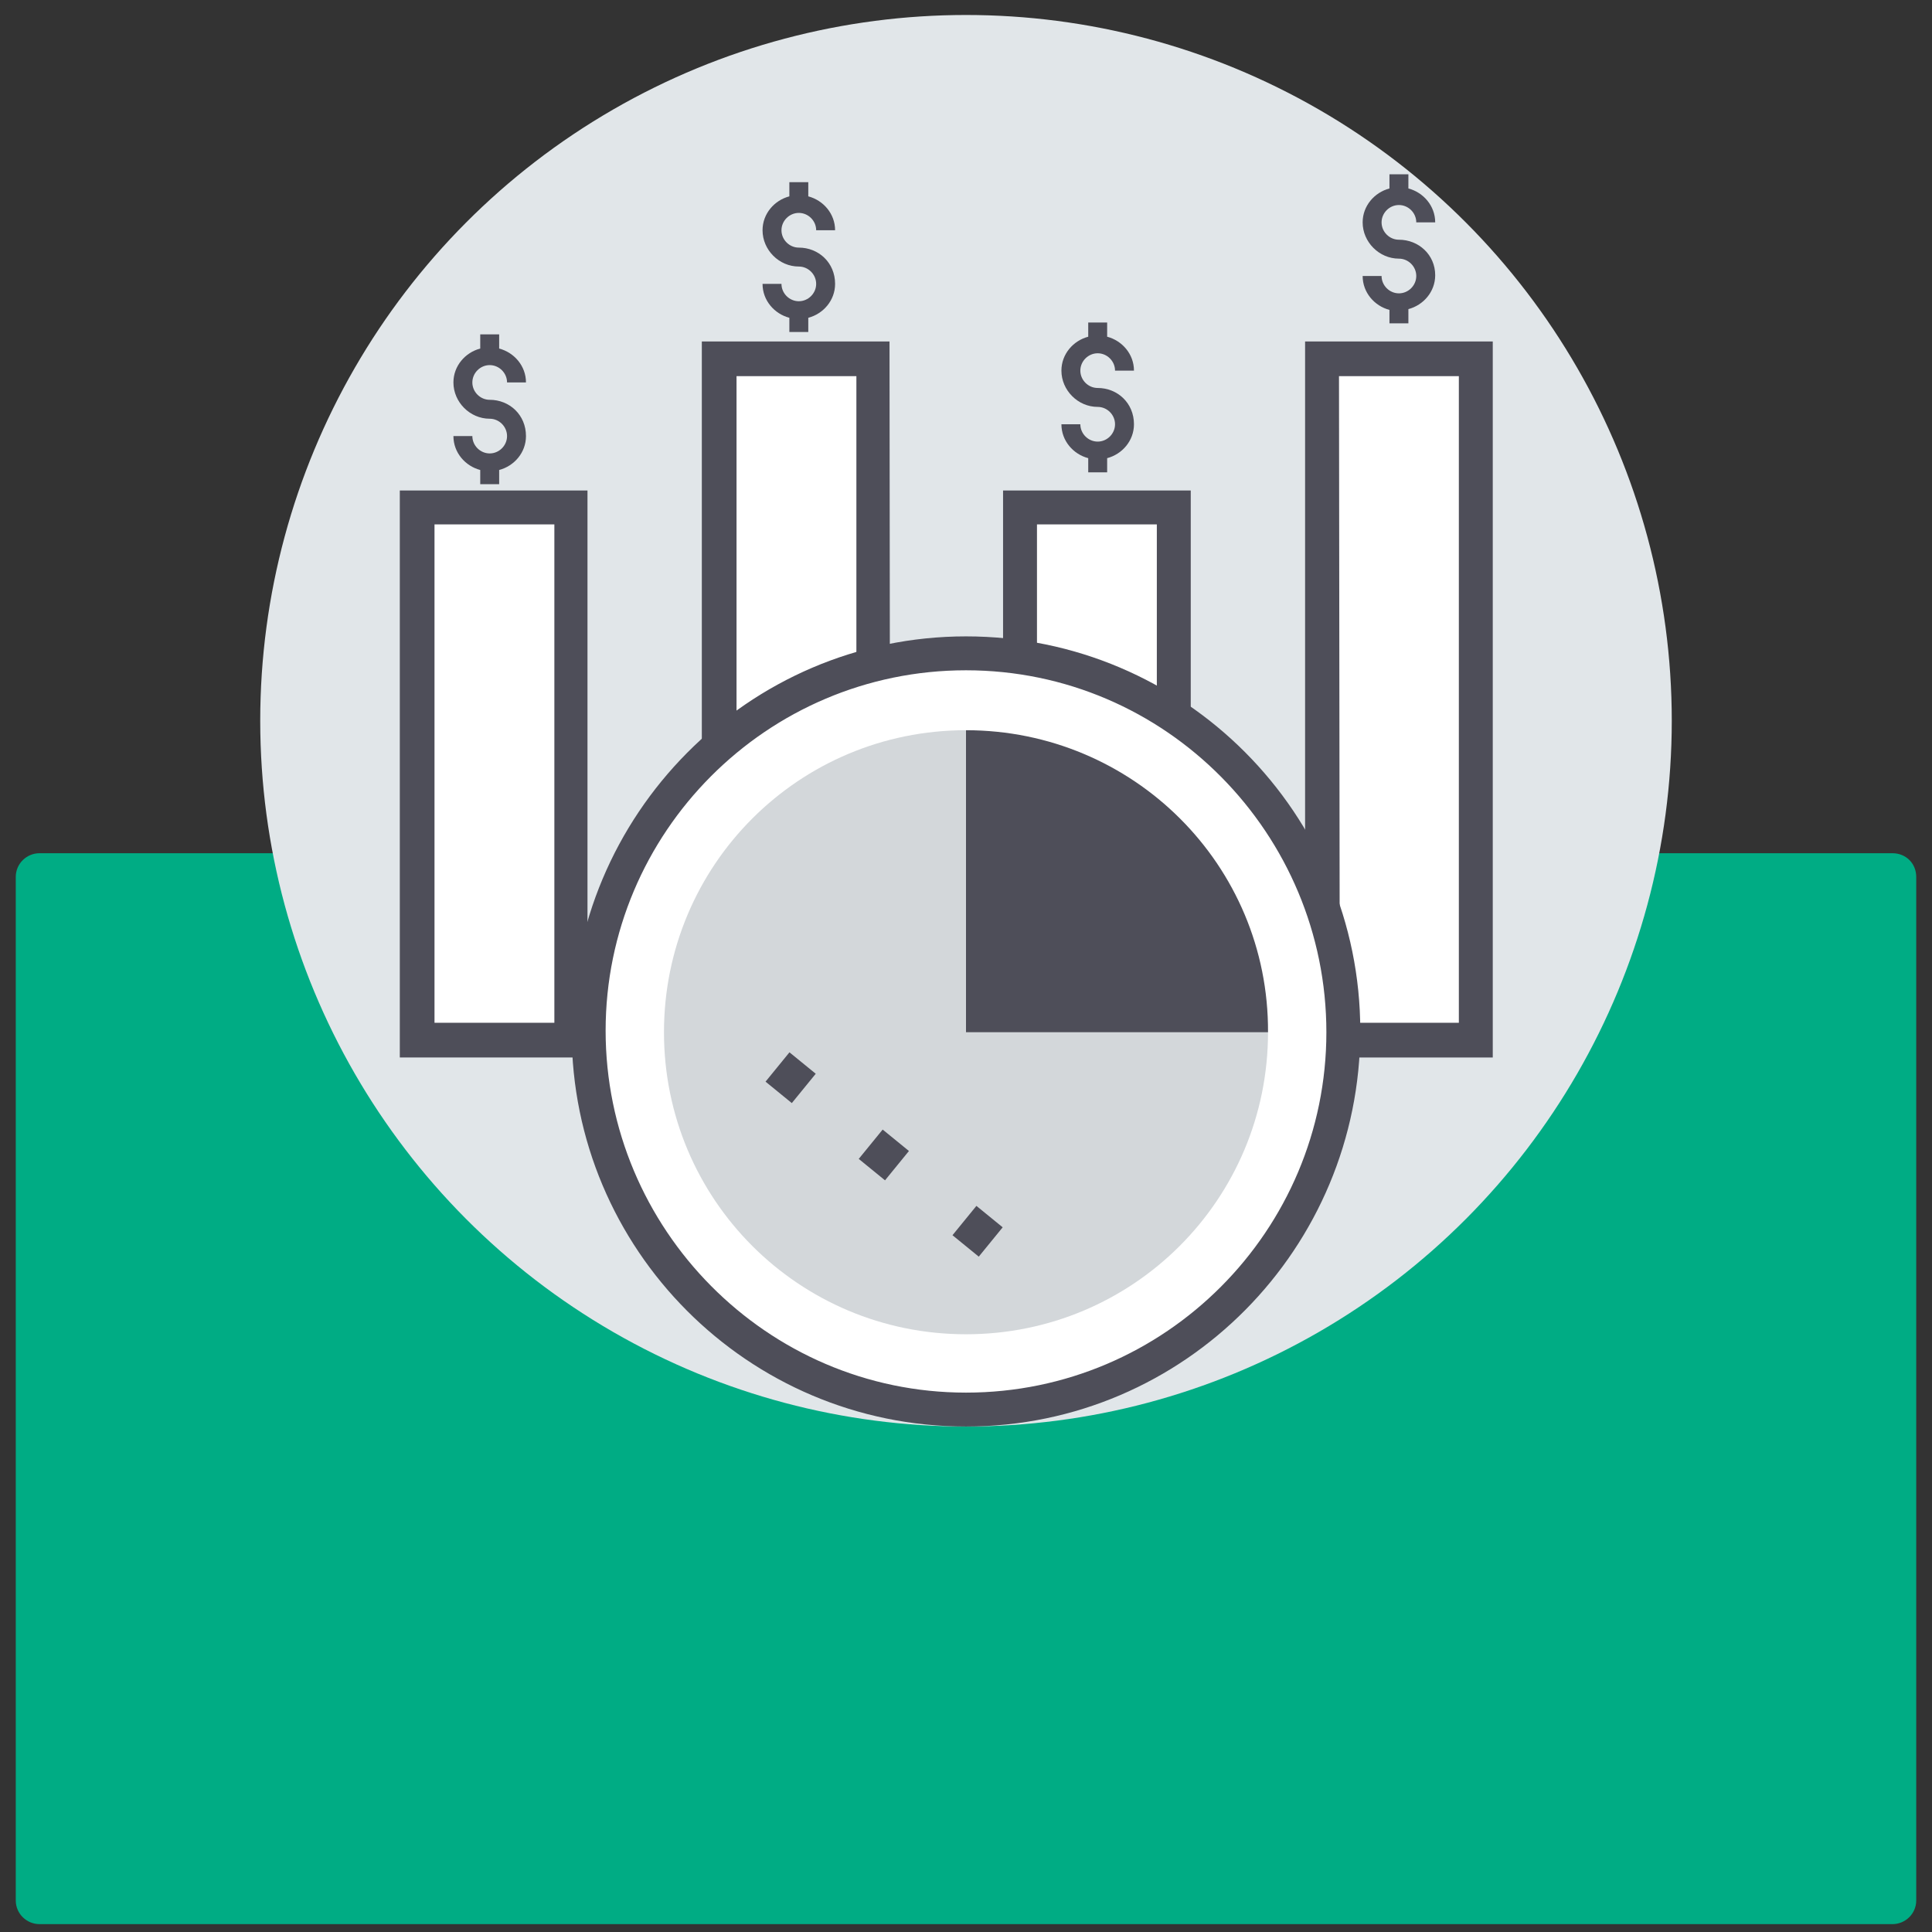 <?xml version="1.0" encoding="utf-8"?>
<!-- Generator: Adobe Illustrator 21.0.0, SVG Export Plug-In . SVG Version: 6.00 Build 0)  -->
<svg version="1.1" id="Layer_1" xmlns="http://www.w3.org/2000/svg" xmlns:xlink="http://www.w3.org/1999/xlink" x="0px" y="0px"
	 viewBox="0 0 245 245" style="enable-background:new 0 0 245 245;" xml:space="preserve">
<rect x="0" y="0" width="245" height="245" fill="#333333" stroke="none"/>
<style type="text/css">
	.st0{fill:#00AC84;}
	.st1{fill:#E1E6E9;}
	.st2{fill:#FFFFFF;}
	.st3{fill:#4E4E59;}
	.st4{fill:#D3D7DA;}
</style>
<path class="st0" d="M240,244H5c-1.6,0-3-1.3-3-3V111.2c0-1.7,1.4-3,3-3h235c1.7,0,3,1.3,3,3V241C243,242.7,241.6,244,240,244z"/>
<g>
	<circle class="st1" cx="122.5" cy="91.4" r="89.5"/>
	<rect x="52.9" y="64.3" class="st2" width="19.5" height="67.6"/>
	<path class="st3" d="M74.5,134.1H50.7V62.2h23.8V134.1z M55.1,129.7h15.2V66.5H55.1V129.7z"/>
	<rect x="91.2" y="45.5" class="st2" width="19.5" height="86.4"/>
	<path class="st3" d="M112.9,134.1H89V43.3h23.8L112.9,134.1L112.9,134.1z M93.4,129.7h15.2v-82H93.4V129.7z"/>
	<rect x="129.3" y="64.3" class="st2" width="19.5" height="67.6"/>
	<path class="st3" d="M151,134.1h-23.8V62.2H151V134.1z M131.5,129.7h15.2V66.5h-15.2V129.7z"/>
	<rect x="167.7" y="45.5" class="st2" width="19.5" height="86.4"/>
	<path class="st3" d="M189.3,134.1h-23.8V43.3h23.8V134.1z M169.9,129.7H185v-82h-15.2L169.9,129.7L169.9,129.7z"/>
	<g>
		<path class="st2" d="M122.5,82.8L122.5,82.8c-26.4,0-47.8,21.5-47.8,47.8l0,0c0,26.6,21.5,48.1,47.8,48.1l0,0
			c26.4,0,47.8-21.5,47.8-47.8l0,0C170.4,104.3,149,82.8,122.5,82.8z"/>
		<g>
			<path class="st3" d="M122.5,180.9c-27.7,0-50-22.5-50-50s22.3-50.2,50-50.2s50,22.5,50,50S150.3,180.9,122.5,180.9z M122.5,85
				c-25.3,0-45.7,20.6-45.7,45.7s20.4,45.9,45.7,45.9s45.7-20.6,45.7-45.7S147.9,85,122.5,85z"/>
			<path class="st4" d="M122.5,92.6c-21.2,0-38.3,17.1-38.3,38.3s17.1,38.3,38.3,38.3s38.3-17.1,38.3-38.3h-38.3V92.6z"/>
			<path class="st3" d="M122.5,92.6L122.5,92.6v38.3h38.3l0,0C160.9,109.7,143.7,92.6,122.5,92.6z"/>
			
				<rect x="97.9" y="134.5" transform="matrix(0.632 -0.775 0.775 0.632 -69.031 128.035)" class="st3" width="4.8" height="4.3"/>
			
				<rect x="109.7" y="144.3" transform="matrix(0.632 -0.775 0.775 0.632 -72.265 140.782)" class="st3" width="4.8" height="4.3"/>
			
				<rect x="121.6" y="154" transform="matrix(0.632 -0.775 0.775 0.632 -75.415 153.552)" class="st3" width="4.8" height="4.3"/>
		</g>
	</g>
	<path class="st3" d="M62.1,50.7c-1.2,0-2.2-1-2.2-2.2s1-2.2,2.2-2.2s2.2,1,2.2,2.2h2.4c0-2.1-1.5-3.8-3.4-4.3v-1.8h-2.4v1.8
		c-1.9,0.5-3.4,2.2-3.4,4.3c0,2.5,2.1,4.6,4.6,4.6c1.2,0,2.2,1,2.2,2.2s-1,2.2-2.2,2.2s-2.2-1-2.2-2.2h-2.4c0,2.1,1.5,3.8,3.4,4.3
		v1.8h2.4v-1.8c1.9-0.5,3.4-2.2,3.4-4.3C66.7,52.6,64.6,50.7,62.1,50.7z"/>
	<path class="st3" d="M101.3,31.4c-1.2,0-2.2-1-2.2-2.2s1-2.2,2.2-2.2s2.2,1,2.2,2.2h2.4c0-2.1-1.5-3.8-3.4-4.3v-1.8h-2.4v1.8
		c-1.9,0.5-3.4,2.2-3.4,4.3c0,2.5,2.1,4.6,4.6,4.6c1.2,0,2.2,1,2.2,2.2s-1,2.2-2.2,2.2s-2.2-1-2.2-2.2h-2.4c0,2.1,1.5,3.8,3.4,4.3
		v1.8h2.4v-1.8c1.9-0.5,3.4-2.2,3.4-4.3C105.9,33.3,103.8,31.4,101.3,31.4z"/>
	<path class="st3" d="M139.2,49.2c-1.2,0-2.2-1-2.2-2.2s1-2.2,2.2-2.2s2.2,1,2.2,2.2h2.4c0-2.1-1.5-3.8-3.4-4.3v-1.8H138v1.8
		c-1.9,0.5-3.4,2.2-3.4,4.3c0,2.5,2.1,4.6,4.6,4.6c1.2,0,2.2,1,2.2,2.2s-1,2.2-2.2,2.2s-2.2-1-2.2-2.2h-2.4c0,2.1,1.5,3.8,3.4,4.3
		v1.8h2.4v-1.8c1.9-0.5,3.4-2.2,3.4-4.3C143.8,51.1,141.7,49.2,139.2,49.2z"/>
	<path class="st3" d="M177.4,30.4c-1.2,0-2.2-1-2.2-2.2s1-2.2,2.2-2.2s2.2,1,2.2,2.2h2.4c0-2.1-1.5-3.8-3.4-4.3v-1.8h-2.4v1.8
		c-1.9,0.5-3.4,2.2-3.4,4.3c0,2.5,2.1,4.6,4.6,4.6c1.2,0,2.2,1,2.2,2.2s-1,2.2-2.2,2.2s-2.2-1-2.2-2.2h-2.4c0,2.1,1.5,3.8,3.4,4.3
		V41h2.4v-1.8c1.9-0.5,3.4-2.2,3.4-4.3C182,32.3,179.9,30.4,177.4,30.4z"/>
</g>
</svg>
